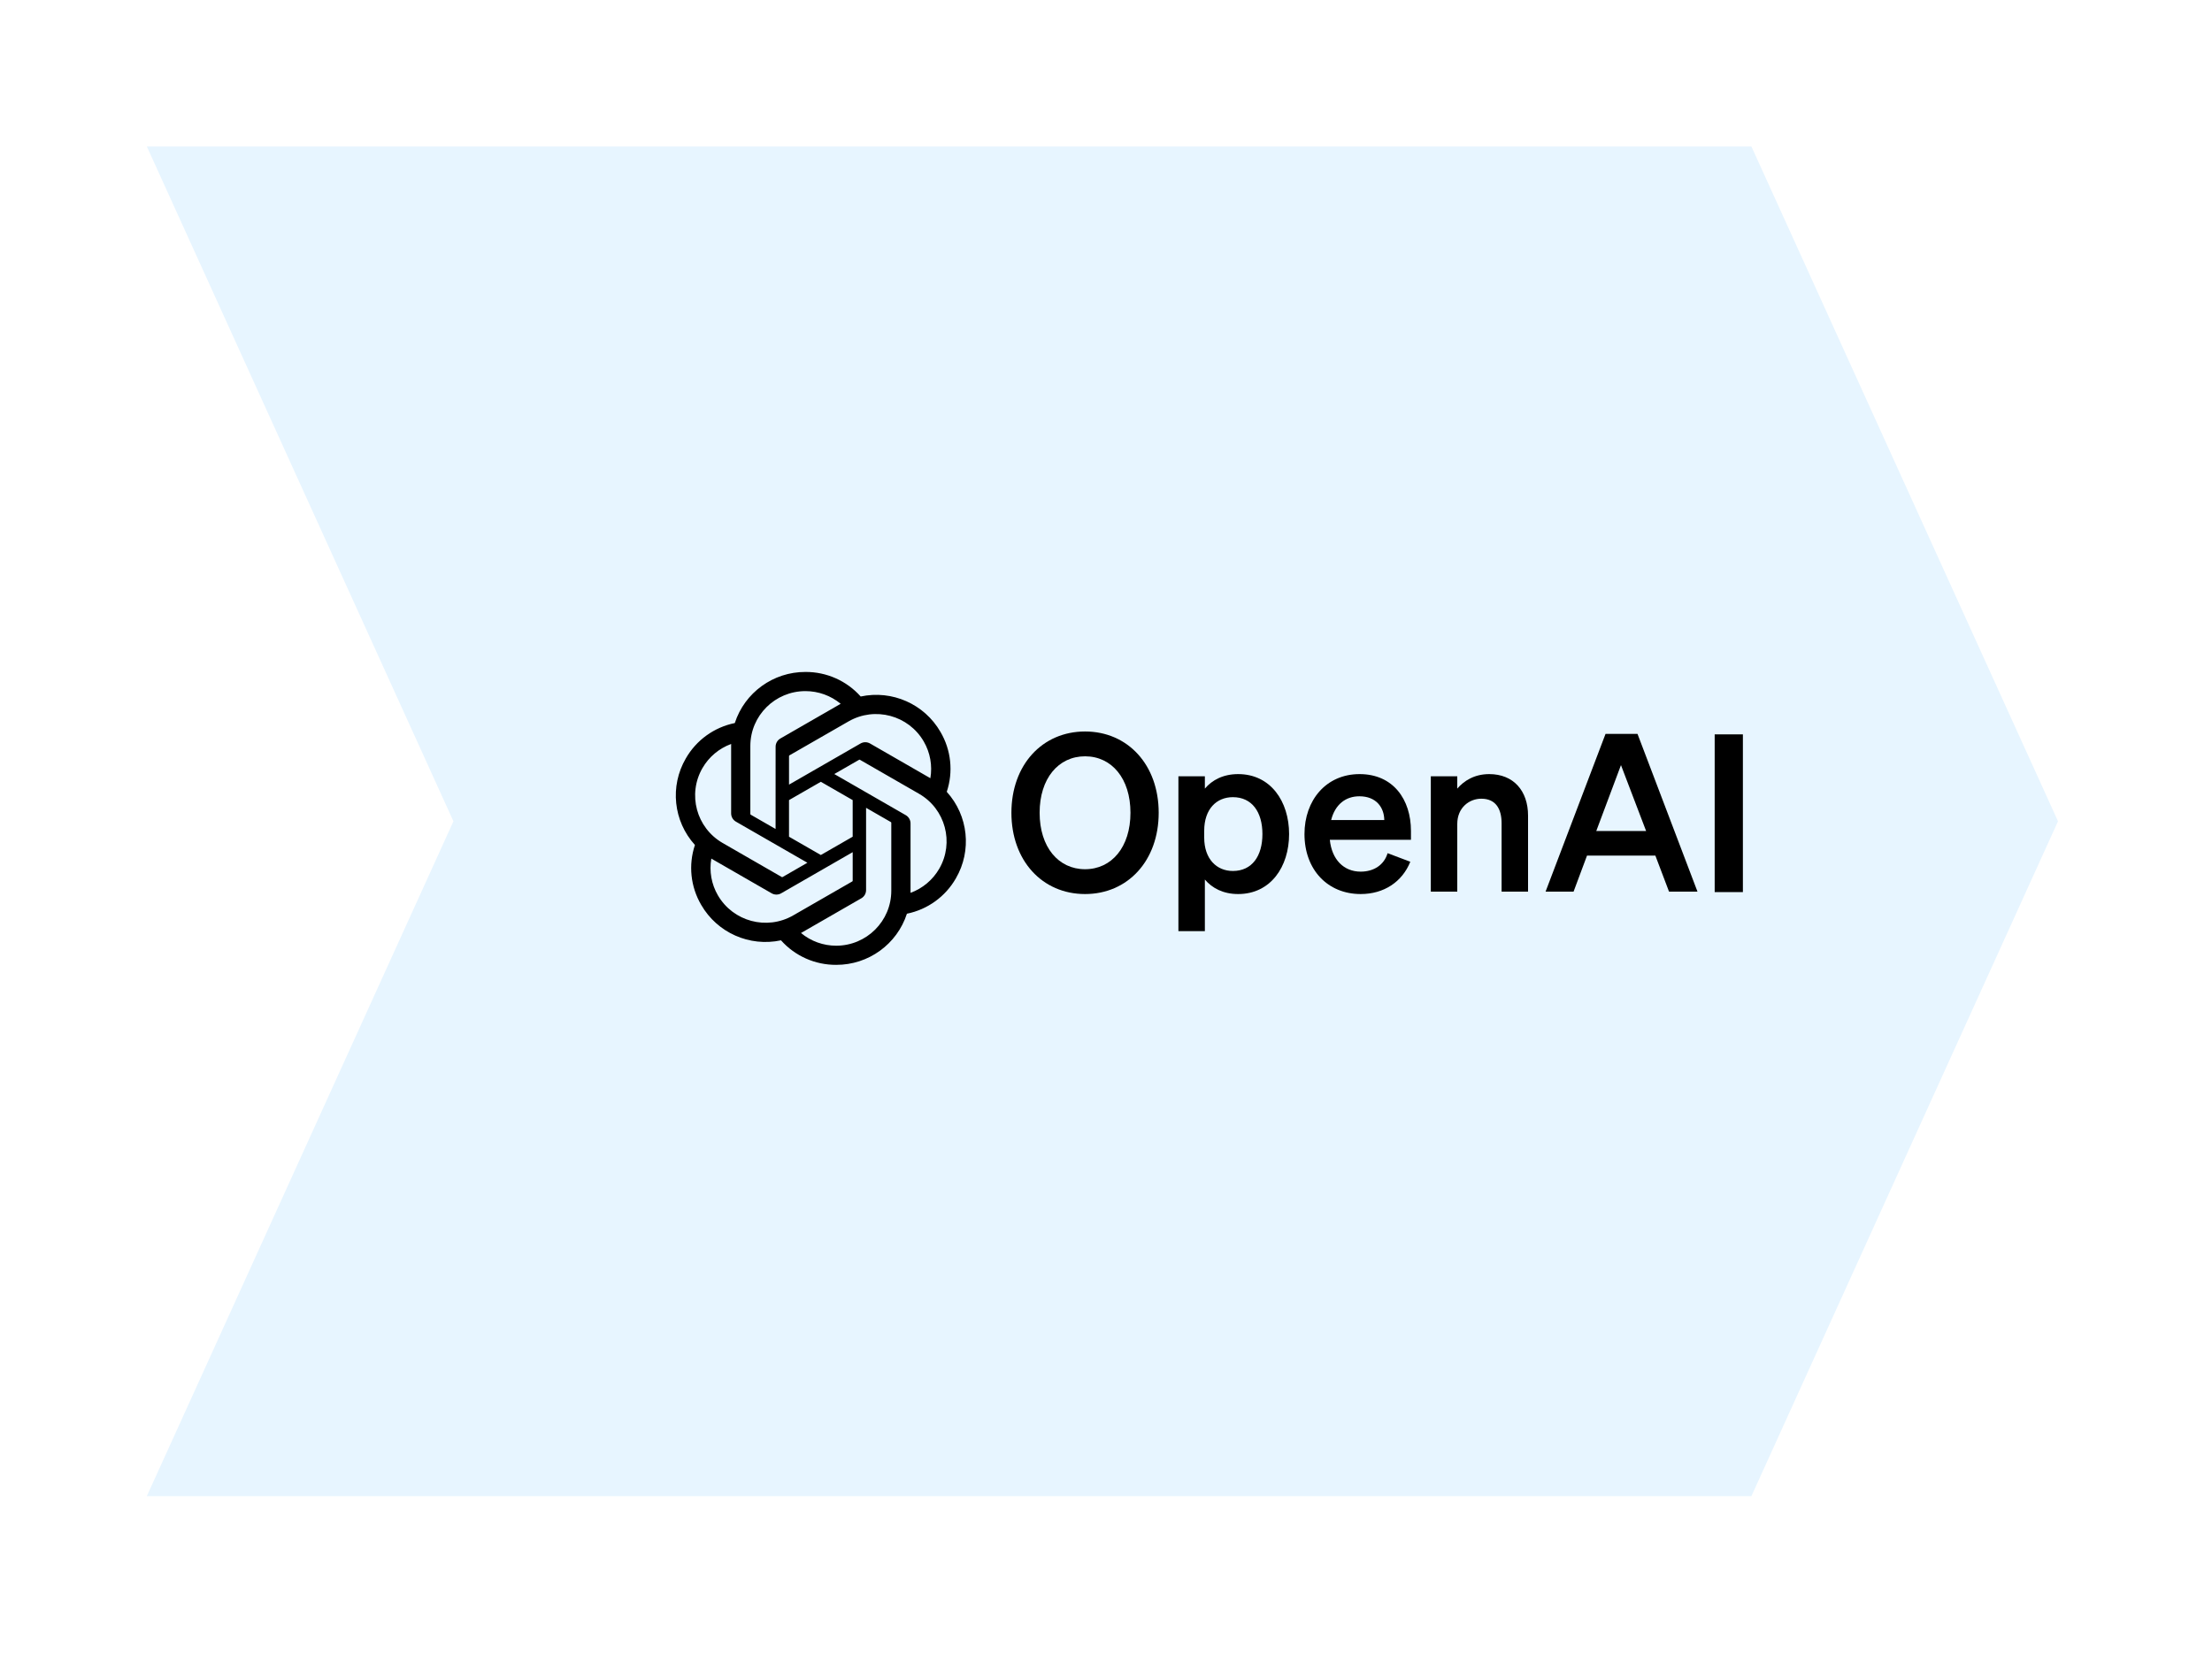 <svg width="151" height="113" viewBox="0 0 151 113" fill="none" xmlns="http://www.w3.org/2000/svg">
<g filter="url(#filter0_d_2_271)">
<path d="M11.023 6H120.558L141.488 52.08L120.558 98.16H11.023L31.953 52.08L11.023 6Z" fill="#E7F5FF"/>
<g clip-path="url(#clip0_2_271)">
<path d="M70.043 51.498C70.043 54.768 72.15 57.048 75.07 57.048C77.99 57.048 80.097 54.768 80.097 51.498C80.097 48.228 77.99 45.948 75.07 45.948C72.15 45.948 70.043 48.228 70.043 51.498ZM78.17 51.498C78.17 53.838 76.891 55.353 75.07 55.353C73.249 55.353 71.969 53.838 71.969 51.498C71.969 49.158 73.249 47.643 75.07 47.643C76.891 47.643 78.17 49.158 78.17 51.498Z" fill="black"/>
<path d="M85.522 57.048C87.734 57.048 88.999 55.188 88.999 52.953C88.999 50.718 87.734 48.858 85.522 48.858C84.499 48.858 83.746 49.263 83.249 49.848V49.008H81.443V59.583H83.249V56.058C83.746 56.643 84.499 57.048 85.522 57.048ZM83.204 52.728C83.204 51.243 84.047 50.433 85.161 50.433C86.47 50.433 87.178 51.453 87.178 52.953C87.178 54.453 86.47 55.473 85.161 55.473C84.047 55.473 83.204 54.648 83.204 53.193V52.728Z" fill="black"/>
<path d="M93.886 57.048C95.467 57.048 96.716 56.223 97.273 54.843L95.723 54.258C95.482 55.068 94.775 55.518 93.886 55.518C92.728 55.518 91.915 54.693 91.779 53.343H97.318V52.743C97.318 50.583 96.099 48.858 93.811 48.858C91.523 48.858 90.049 50.643 90.049 52.953C90.049 55.383 91.629 57.048 93.886 57.048ZM93.796 50.373C94.94 50.373 95.482 51.123 95.497 51.993H91.87C92.141 50.928 92.863 50.373 93.796 50.373Z" fill="black"/>
<path d="M98.673 56.883H100.479V52.263C100.479 51.138 101.307 50.538 102.12 50.538C103.113 50.538 103.505 51.243 103.505 52.218V56.883H105.311V51.693C105.311 49.998 104.317 48.858 102.662 48.858C101.638 48.858 100.931 49.323 100.479 49.848V49.008H98.673V56.883Z" fill="black"/>
<path d="M110.6 46.113L106.507 56.883H108.418L109.336 54.423H114.002L114.935 56.883H116.877L112.783 46.113H110.6ZM111.654 48.243L113.37 52.743H109.968L111.654 48.243Z" fill="black"/>
<path d="M119.977 46.145H118.051V56.915H119.977V46.145Z" fill="black"/>
<path d="M65.629 50.069C66.085 48.707 65.928 47.215 65.2 45.976C64.105 44.076 61.904 43.099 59.754 43.559C58.797 42.485 57.423 41.875 55.983 41.883C53.785 41.878 51.836 43.288 51.16 45.372C49.748 45.66 48.53 46.541 47.816 47.789C46.713 49.684 46.965 52.073 48.439 53.698C47.983 55.06 48.14 56.551 48.868 57.79C49.963 59.69 52.164 60.668 54.314 60.208C55.27 61.281 56.645 61.892 58.085 61.883C60.284 61.888 62.234 60.477 62.91 58.391C64.322 58.103 65.54 57.223 66.253 55.975C67.355 54.08 67.103 51.693 65.63 50.068L65.629 50.069ZM58.086 60.576C57.206 60.577 56.354 60.27 55.679 59.708C55.709 59.692 55.763 59.663 55.797 59.641L59.793 57.341C59.998 57.226 60.123 57.009 60.122 56.775V51.16L61.811 52.132C61.829 52.141 61.841 52.158 61.843 52.178V56.828C61.841 58.895 60.161 60.571 58.086 60.576ZM50.006 57.136C49.566 56.378 49.407 55.488 49.558 54.625C49.587 54.643 49.64 54.675 49.677 54.696L53.673 56.996C53.875 57.114 54.126 57.114 54.329 56.996L59.208 54.188V56.132C59.209 56.152 59.199 56.171 59.184 56.184L55.144 58.508C53.345 59.541 51.047 58.927 50.007 57.136H50.006ZM48.955 48.443C49.394 47.683 50.087 47.102 50.912 46.8C50.912 46.835 50.91 46.895 50.91 46.938V51.538C50.909 51.772 51.034 51.989 51.238 52.105L56.116 54.911L54.428 55.883C54.411 55.895 54.389 55.896 54.37 55.888L50.331 53.562C48.535 52.526 47.919 50.236 48.954 48.444L48.955 48.443ZM62.83 51.661L57.952 48.854L59.641 47.883C59.658 47.871 59.679 47.87 59.698 47.878L63.738 50.202C65.536 51.238 66.153 53.531 65.114 55.323C64.674 56.082 63.982 56.663 63.157 56.966V52.228C63.159 51.994 63.034 51.778 62.831 51.661H62.83ZM64.511 49.14C64.482 49.122 64.43 49.091 64.392 49.07L60.397 46.77C60.194 46.651 59.943 46.651 59.74 46.77L54.862 49.577V47.633C54.86 47.613 54.87 47.594 54.885 47.581L58.925 45.259C60.724 44.225 63.024 44.84 64.061 46.634C64.5 47.391 64.658 48.278 64.51 49.14H64.511ZM53.944 52.605L52.254 51.633C52.236 51.624 52.224 51.606 52.221 51.586V46.937C52.223 44.867 53.908 43.19 55.985 43.191C56.863 43.191 57.714 43.498 58.389 44.058C58.358 44.075 58.306 44.104 58.271 44.125L54.275 46.425C54.07 46.541 53.945 46.757 53.946 46.991L53.944 52.603V52.605ZM54.861 50.633L57.034 49.383L59.207 50.633V53.133L57.034 54.383L54.861 53.133V50.633Z" fill="black"/>
</g>
</g>
<defs>
<filter id="filter0_d_2_271" x="0.023" y="0" width="150.465" height="112.16" filterUnits="userSpaceOnUse" color-interpolation-filters="sRGB">
<feFlood flood-opacity="0" result="BackgroundImageFix"/>
<feColorMatrix in="SourceAlpha" type="matrix" values="0 0 0 0 0 0 0 0 0 0 0 0 0 0 0 0 0 0 127 0" result="hardAlpha"/>
<feOffset dx="-1" dy="4"/>
<feGaussianBlur stdDeviation="5"/>
<feComposite in2="hardAlpha" operator="out"/>
<feColorMatrix type="matrix" values="0 0 0 0 0 0 0 0 0 0.22 0 0 0 0 0.6 0 0 0 0.3 0"/>
<feBlend mode="normal" in2="BackgroundImageFix" result="effect1_dropShadow_2_271"/>
<feBlend mode="normal" in="SourceGraphic" in2="effect1_dropShadow_2_271" result="shape"/>
</filter>
<clipPath id="clip0_2_271">
<rect width="74" height="20" fill="white" transform="translate(47 41.883)"/>
</clipPath>
</defs>
</svg>
